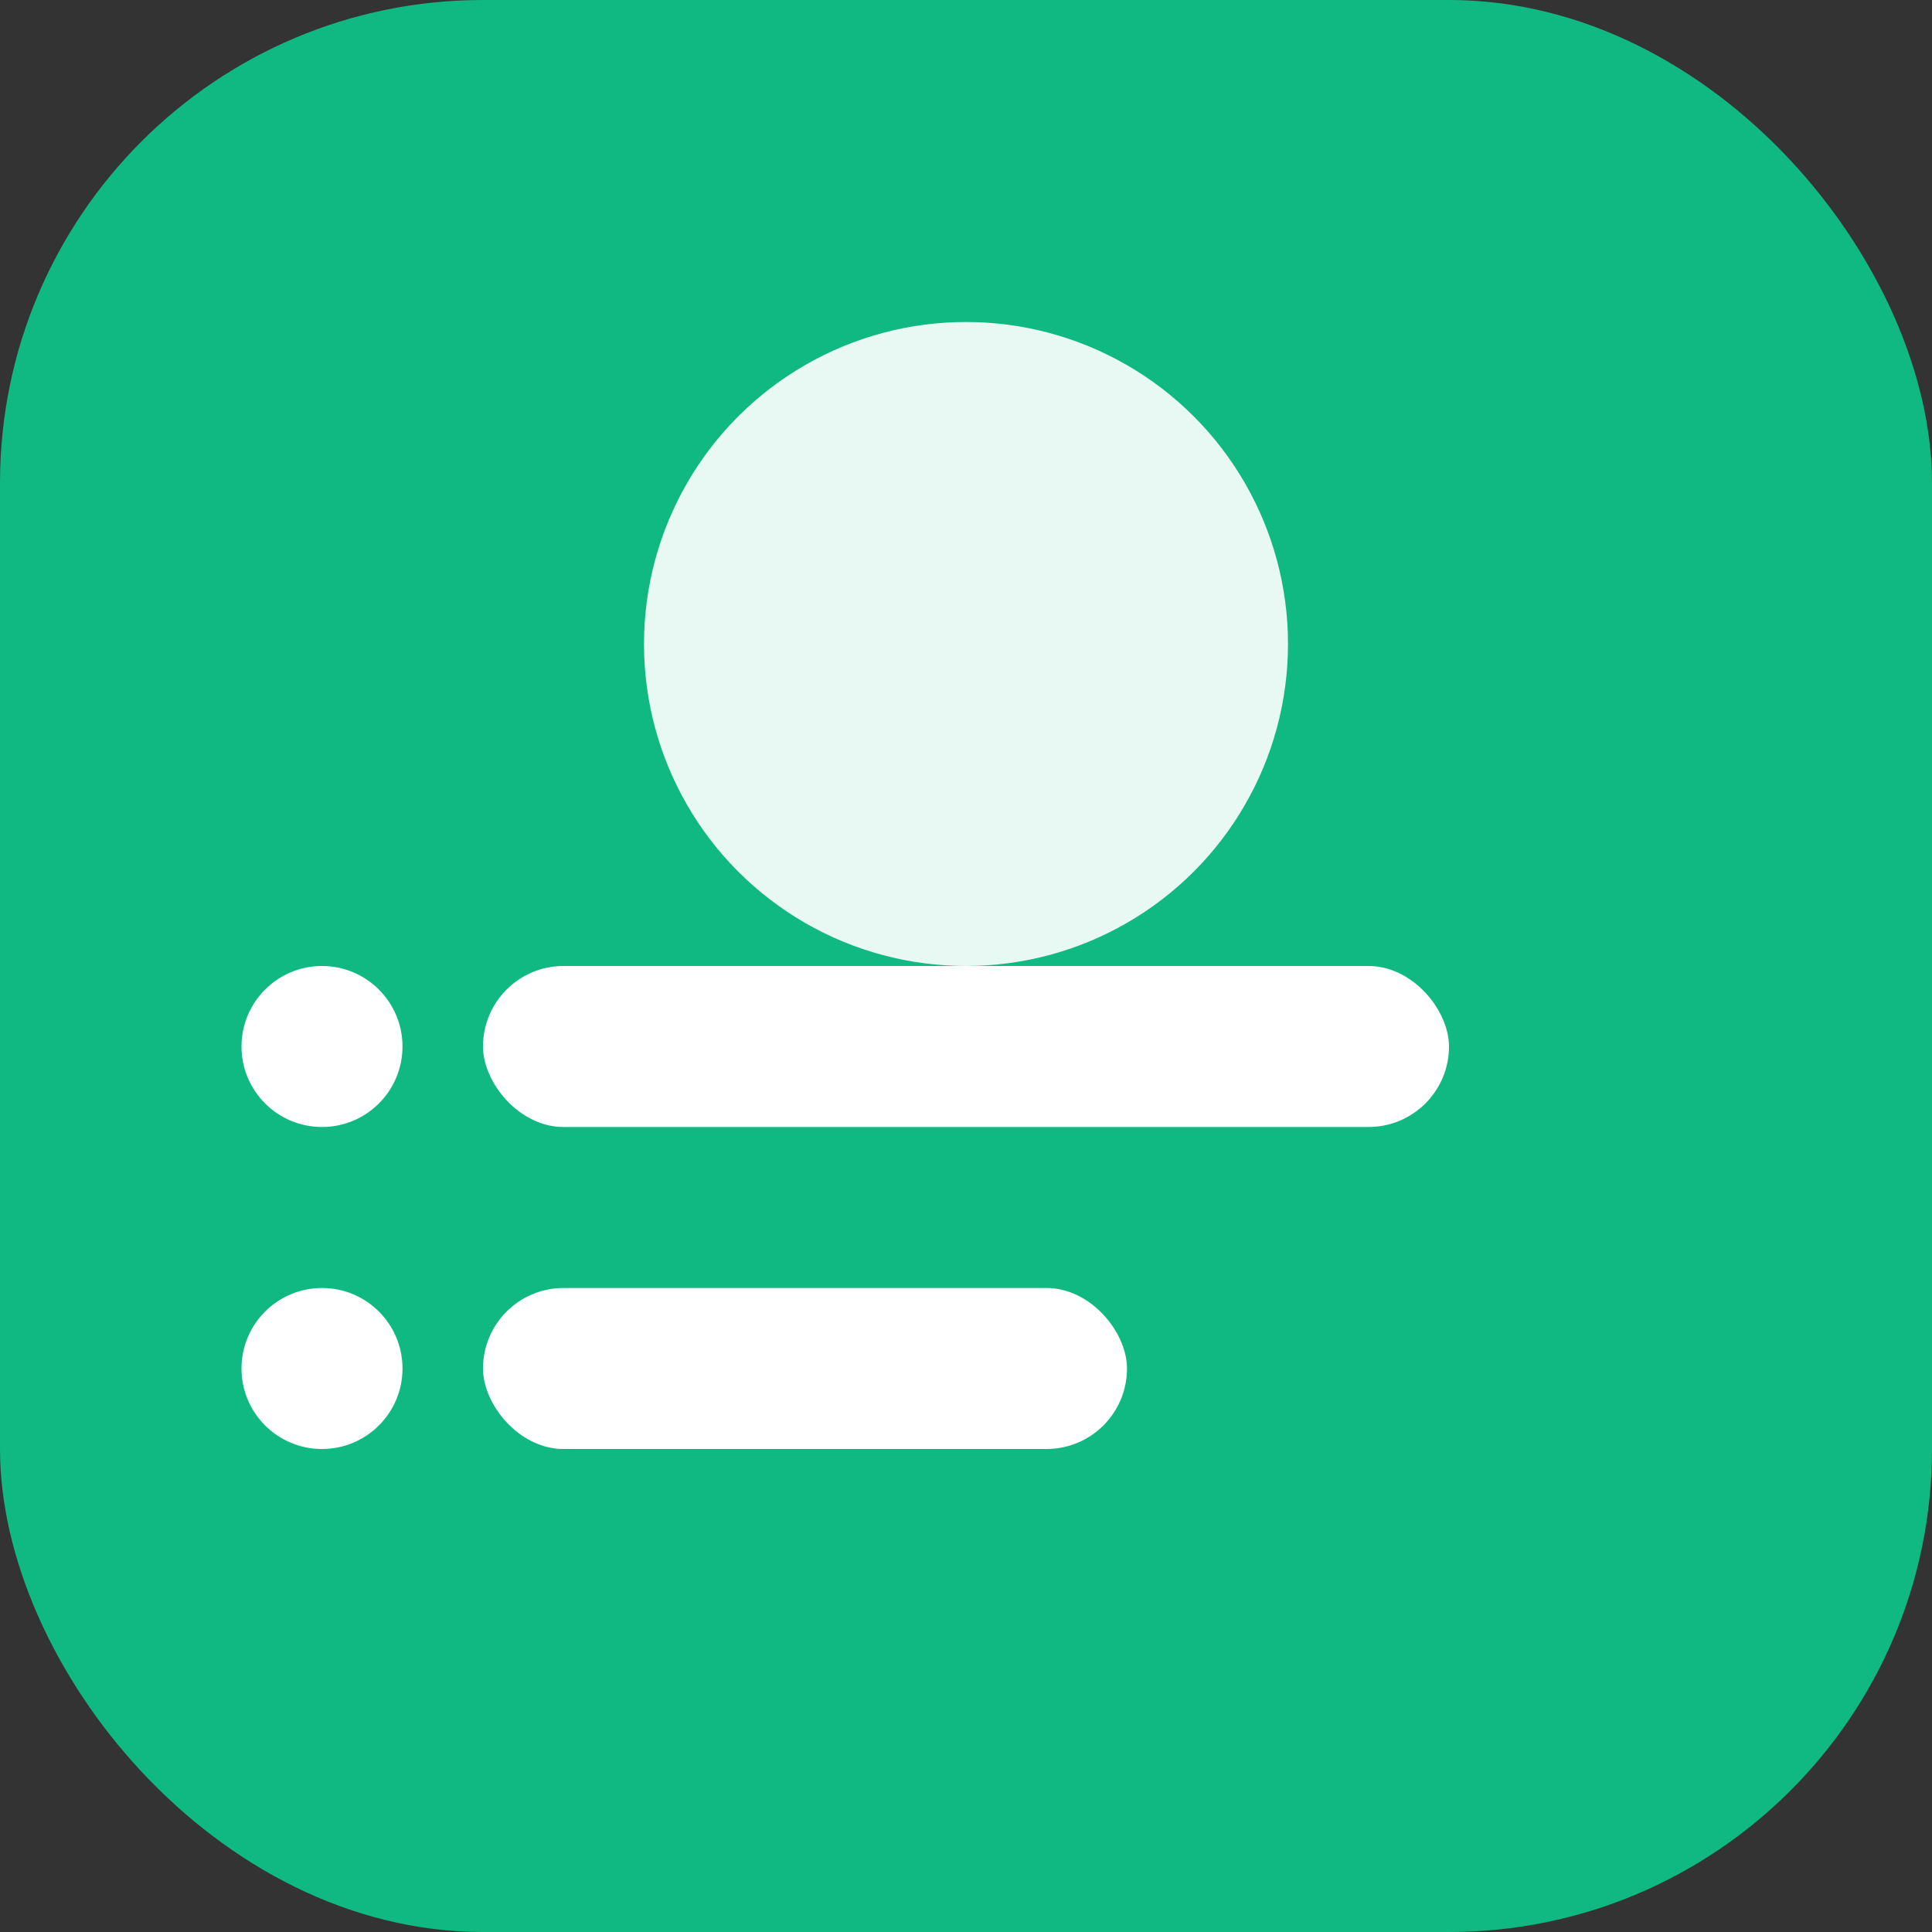 <svg width="192" height="192" viewBox="0 0 192 192" fill="none" xmlns="http://www.w3.org/2000/svg">
<rect x="0" y="0" width="192" height="192" fill="#333333" stroke="none"/>
<rect width="192" height="192" rx="48" fill="#10b981"/>
<circle cx="96" cy="64" r="32" fill="white" opacity="0.9"/>
<rect x="48" y="96" width="96" height="16" rx="8" fill="white"/>
<rect x="48" y="128" width="64" height="16" rx="8" fill="white"/>
<circle cx="32" cy="104" r="8" fill="white"/>
<circle cx="32" cy="136" r="8" fill="white"/>
</svg>
